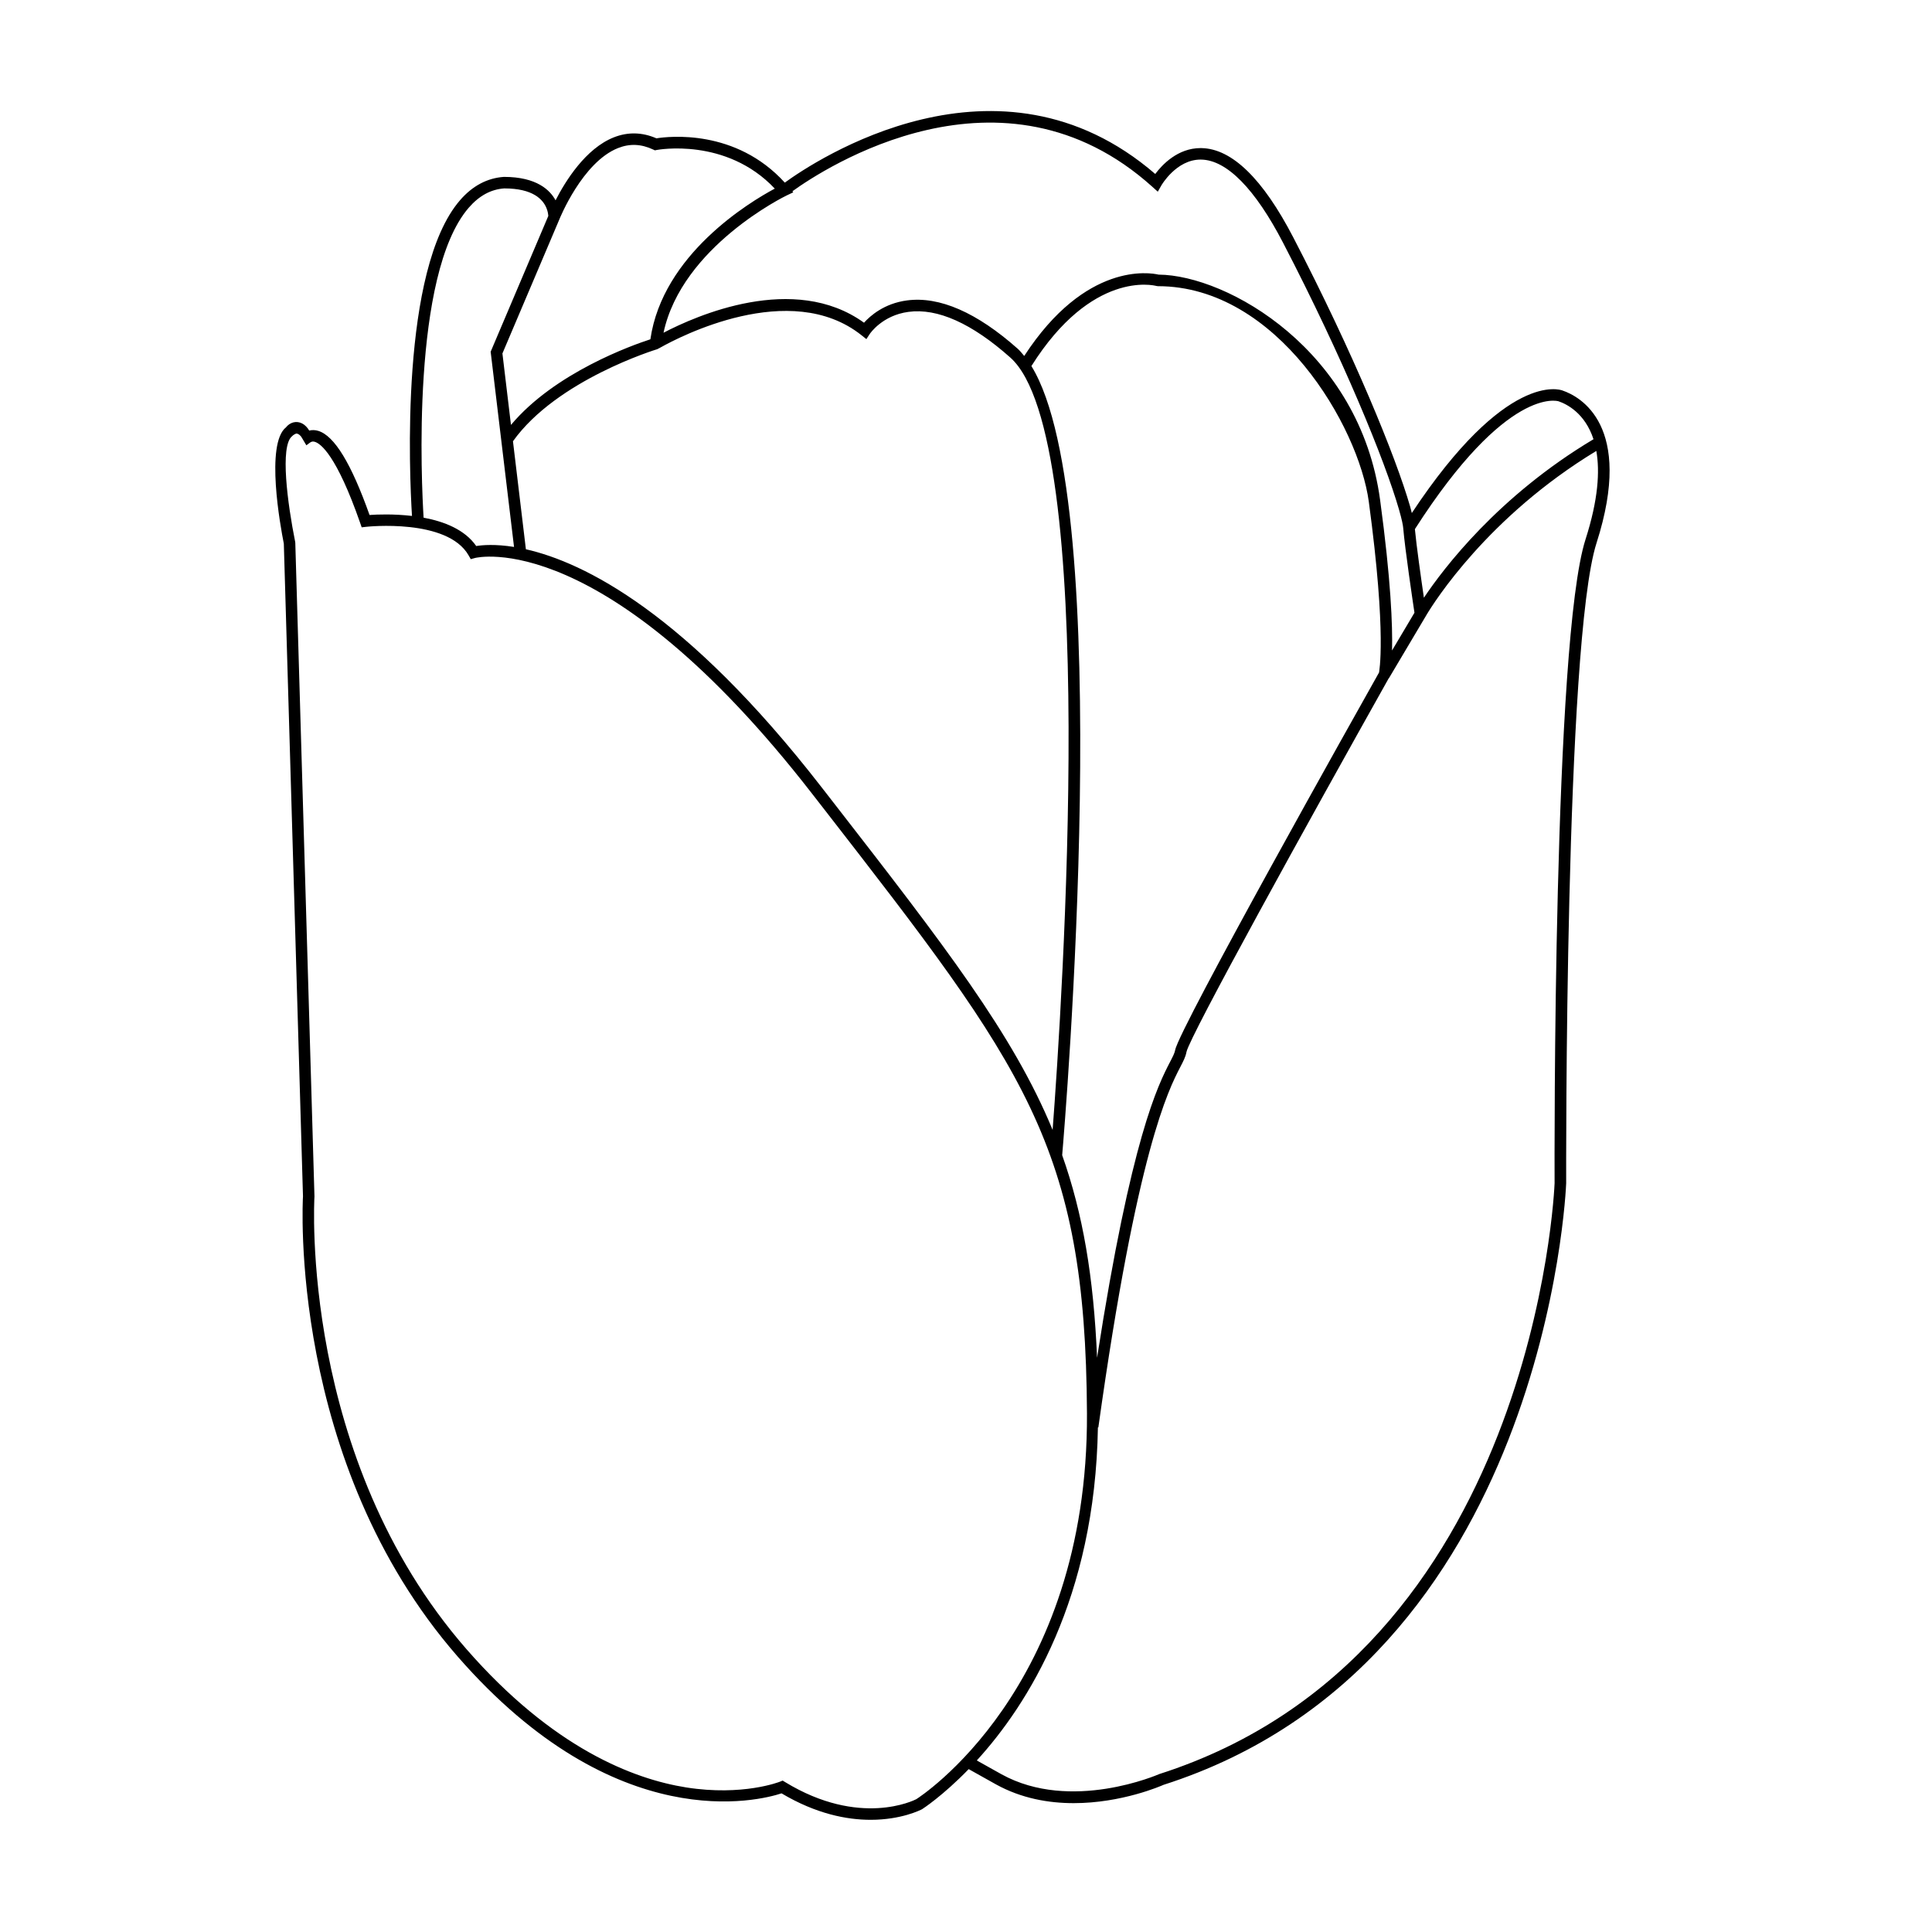 <?xml version="1.0" encoding="UTF-8"?>
<!-- Uploaded to: SVG Repo, www.svgrepo.com, Generator: SVG Repo Mixer Tools -->
<svg fill="#000000" width="800px" height="800px" version="1.1" viewBox="144 144 512 512" xmlns="http://www.w3.org/2000/svg">
 <path d="m558.09 247.49c-0.625-0.246-14.941-5.281-39.945 32.469-0.156-0.609-0.277-1.145-0.484-1.859-3.785-13.059-14.809-40.129-30.918-71.164-8.074-15.566-16.27-23.539-24.34-23.688-0.074-0.004-0.156-0.004-0.23-0.004-6.07 0-10.207 4.434-12.02 6.863-41.676-35.953-90.289-3.441-98.172 2.289-13.023-14.316-30.762-12.258-34.023-11.738-3.777-1.641-7.57-1.727-11.289-0.258-7.5 2.973-12.836 11.602-15.441 16.688-1.445-2.695-4.984-6.211-13.68-6.211h-0.02c-4.422 0.309-8.332 2.387-11.617 6.188-15.922 18.398-13.406 72.789-12.73 83.664-4.805-0.559-9.195-0.402-11.246-0.25-4.863-13.68-9.305-20.969-13.574-22.289-0.828-0.25-1.633-0.281-2.418-0.086-0.449-0.789-1.125-1.508-1.891-1.895-1.523-0.77-3.188-0.301-4.266 1.039-5.473 4.379-1.496 26.148-0.57 30.824l5.078 172.95c-0.047 0.695-4.09 70.305 41.012 122 42.012 48.145 80.051 38.129 85.809 36.234 9.18 5.453 17.305 7.012 23.613 7.012 8.121 0 13.219-2.594 13.637-2.816 0.156-0.098 5.43-3.492 12.352-10.617l7.234 4.047c6.746 3.727 13.969 4.969 20.586 4.969 12.742 0 23.234-4.594 23.797-4.848 101.45-32.461 106.68-158.12 106.72-159.44-0.004-1.43-0.414-143.31 8.055-169.7 9.996-31.203-4.434-38.812-9.016-40.371zm-1.059 2.856c2.223 0.754 7.012 3.168 9.262 10.055-25.227 15.055-39.754 34.234-44.945 42.008-0.75-5.144-1.984-13.852-2.387-18.184 24.434-38.113 37.898-33.93 38.07-33.879zm-204.59-54.531 1.785-0.848-0.23-0.277c8.191-5.91 55.504-37.117 95.422-1.16l1.41 1.27 0.938-1.648c0.039-0.07 3.969-6.863 10.402-6.863 0.055 0 0.109 0 0.172 0.004 6.777 0.125 14.273 7.75 21.695 22.047 16.012 30.848 26.953 57.688 30.691 70.605 0.848 2.926 1.09 4.336 1.145 5.019 0.465 5.531 2.535 19.453 2.977 22.418l-5.941 10.004c0.168-6.57-0.289-18.652-3.16-39.871-5.352-39.633-40.414-59.594-58.719-59.738-2.207-0.516-19.301-3.477-35.598 21.559-0.551-0.66-1.094-1.352-1.676-1.875-10.879-9.668-20.801-13.996-29.406-12.844-6.012 0.797-9.715 4.062-11.371 5.906-18.566-13.395-44.566-1.82-53.133 2.656 4.883-22.863 32.309-36.23 32.598-36.363zm103 226.43c-0.152 0.832-0.594 1.684-1.32 3.09-3.199 6.16-10.316 20.016-19.383 78.488-0.91-21.473-3.769-38.203-9.25-53.691 0.719-8.332 14.461-172.52-8.156-209.12 16.008-25.418 32.43-21.418 33.117-21.227l0.402 0.055c31.629 0 53.195 37.172 55.895 57.102 4.856 35.953 2.664 45.277 2.719 45.277v-0.004c-5.441 9.656-52.988 94.359-54.023 100.03zm-32.484 21.199c-10.465-25.371-28.625-48.836-58.207-86.926l-3.125-4.019c-35.828-46.156-62.902-59.461-78.258-62.938l-3.426-28.621c11.621-16.289 37.98-24.324 38.25-24.406l0.988-0.52c4.543-2.555 34.234-18.203 53.113-3.184l1.305 1.039 0.918-1.395c0.035-0.051 3.289-4.906 10.238-5.824 7.699-1.039 16.797 3.043 26.988 12.102 23.715 21.09 13.723 171.53 11.215 204.69zm-130.71-241.33c0.059-0.152 6.086-15.121 15.531-18.871 3.094-1.23 6.141-1.109 9.324 0.387l0.453 0.211 0.488-0.098c0.188-0.035 18.383-3.438 31.285 10.238-6.715 3.598-29.715 17.438-32.969 39.934-4.731 1.535-25.32 8.812-36.945 22.691l-2.266-18.941zm-24.039-3.051c2.777-3.203 5.891-4.887 9.418-5.133h0.012c7.578 0 10.289 2.898 11.227 5.324 0.344 0.875 0.422 1.633 0.438 1.988l-15.113 35.594-0.16 0.371 3.289 27.473 2.906 24.262c-4.969-0.789-8.359-0.508-10.02-0.242-3.043-4.379-8.523-6.5-13.945-7.512-0.535-8.629-3.352-64.434 11.949-82.125zm118.64 421.73c-0.609 0.312-15.004 7.535-34.777-4.519l-0.66-0.398-0.711 0.289c-0.098 0.039-9.84 3.891-24.859 1.523-13.895-2.203-35.281-10.352-58.246-36.676-44.254-50.719-40.309-119.11-40.258-119.94l-5.078-173.22-0.031-0.25c-2.035-10.172-4.062-25.371-0.836-27.988 0.312-0.371 1.062-0.762 1.211-0.715 0.695 0.082 1.18 0.797 1.25 0.871l1.34 2.242 0.863-0.641c0.281-0.207 0.664-0.504 1.406-0.273 1.516 0.469 5.715 3.496 11.992 21.496l0.398 1.152 1.211-0.137c0.215-0.031 21.461-2.293 27.109 7.547l0.59 1.027 1.137-0.316c0.336-0.09 34.207-8.52 89.332 62.492l3.125 4.019c53.262 68.594 69.336 89.301 69.703 160.14 0.367 73.375-44.844 102.04-45.211 102.27zm169.14-163.29c-0.039 1.246-5.176 124.76-104.76 156.64-0.23 0.098-23.391 10.238-41.812 0.059l-6.551-3.664c13.438-14.715 31.348-42.883 32.094-88.277l0.117 0.016c10.258-73.441 18.602-89.508 21.738-95.551 0.805-1.547 1.379-2.664 1.617-3.945 0.785-4.035 32.344-61.148 53.625-99.078l0.031 0.02 9.93-16.723v-0.004c1.988-3.34 16.293-26.082 45.027-43.492 0.957 5.406 0.508 12.922-2.856 23.422-8.617 26.84-8.23 164.78-8.203 170.58z"/>
</svg>